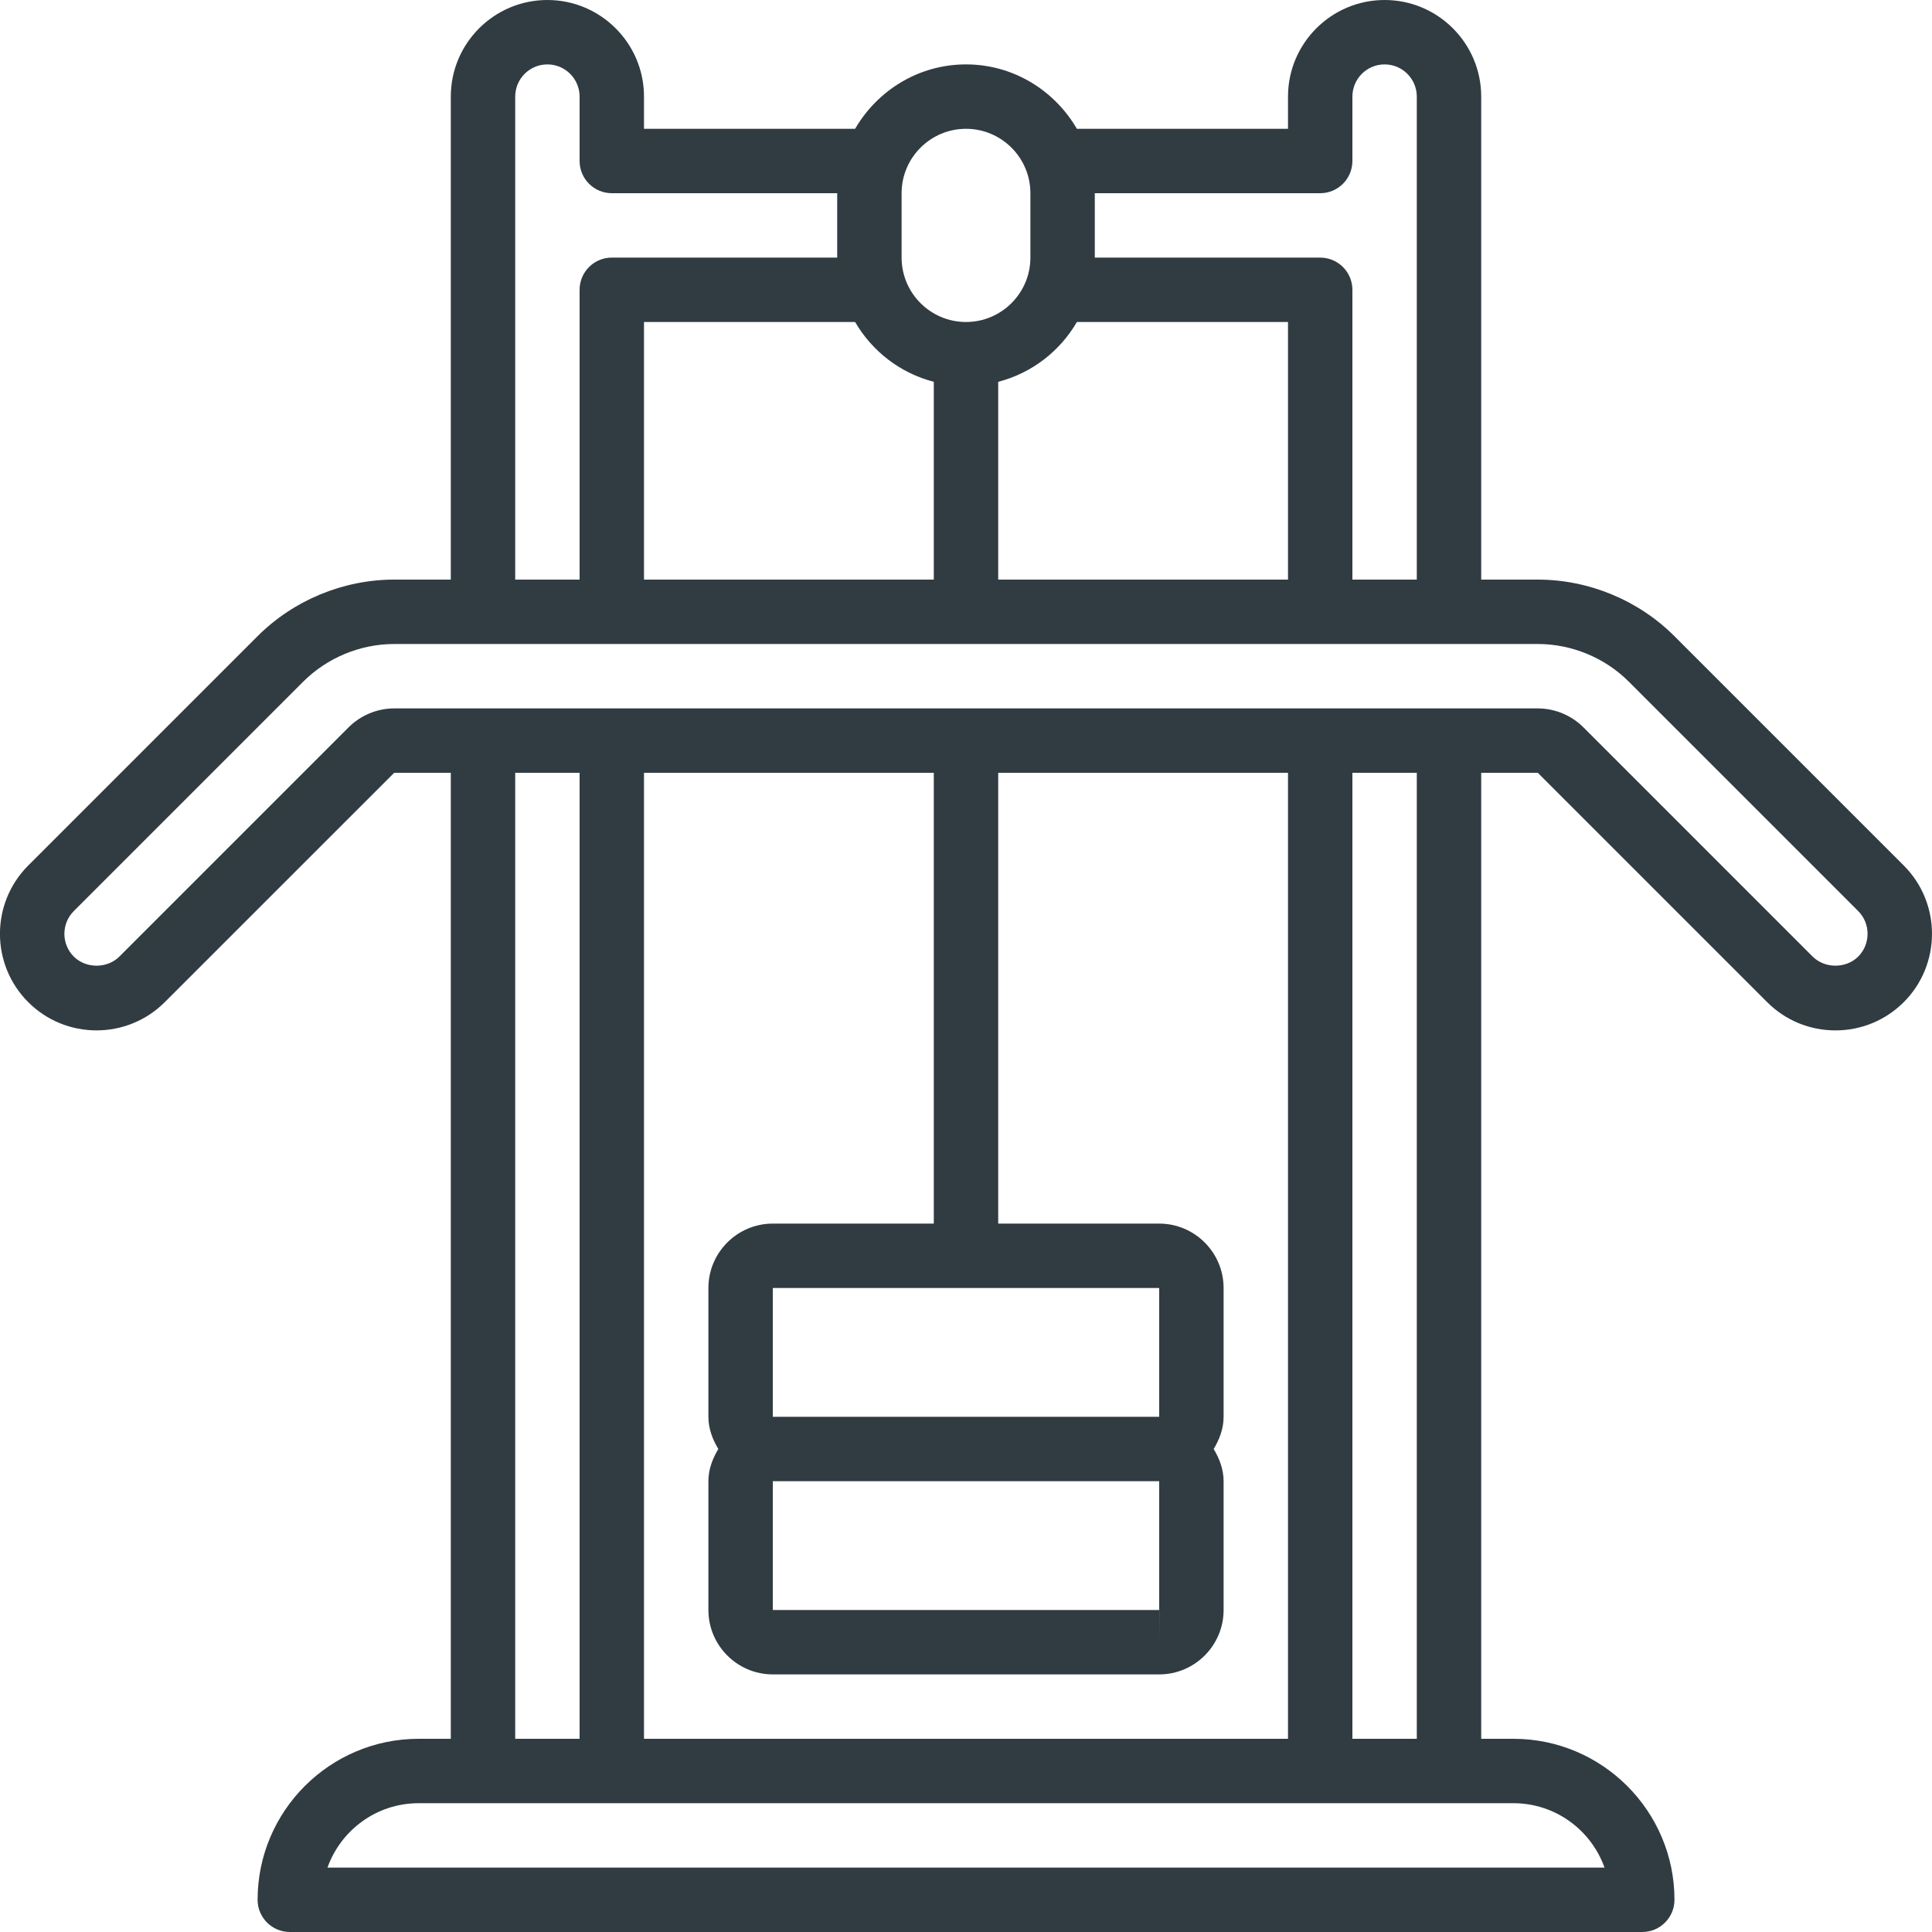 <?xml version="1.0" encoding="iso-8859-1"?>
<svg version="1.1" id="Layer_1" xmlns="http://www.w3.org/2000/svg" xmlns:xlink="http://www.w3.org/1999/xlink" x="0px" y="0px"
	 viewBox="0 0 30 30" enable-background="new 0 0 30 30" xml:space="preserve">
<path fill="#303C42" d="M29.561,13.439l-3.561-3.561C25.442,9.32,24.669,9,23.879,9H23V1.5
	C23,0.673,22.328,0,21.5,0c-0.827,0-1.5,0.673-1.5,1.5V2h-3.278
	C16.375,1.405,15.737,1,15,1s-1.375,0.405-1.722,1H10V1.5c0-0.827-0.673-1.5-1.5-1.5
	C7.672,0,7,0.673,7,1.5V9H6.121C5.331,9,4.558,9.32,3.999,9.879l-3.561,3.561
	c-0.585,0.585-0.585,1.536,0,2.121s1.536,0.585,2.121,0L6.121,12H7v15H6.5
	c-1.378,0-2.5,1.122-2.5,2.5c0,0.276,0.224,0.5,0.5,0.5h21.001
	c0.276,0,0.5-0.224,0.5-0.5c0-1.378-1.122-2.5-2.5-2.5H23V12h0.879l3.561,3.561
	C27.723,15.844,28.1,16,28.501,16c0.4,0,0.777-0.156,1.061-0.439
	C30.146,14.976,30.146,14.024,29.561,13.439z M20.5,3C20.776,3,21,2.776,21,2.5v-1
	C21,1.224,21.224,1,21.5,1S22,1.224,22,1.5V9h-1V4.5C21,4.224,20.776,4,20.5,4H17V3H20.5z M10,9V5h3.278
	C13.543,5.455,13.978,5.793,14.5,5.929V9H10z M15.5,5.929
	C16.022,5.793,16.457,5.455,16.722,5H20v4h-4.5V5.929z M15,2c0.551,0,1,0.449,1,1v1
	c0,0.551-0.449,1-1,1s-1-0.449-1-1V3C14,2.449,14.449,2,15,2z M8,1.5C8,1.224,8.224,1,8.5,1
	S9,1.224,9,1.5v1C9,2.776,9.224,3,9.5,3H13v1H9.5C9.224,4,9,4.224,9,4.5V9H8V1.5z M8,12h1v15H8V12z M14.5,12v7
	H12c-0.551,0-1,0.449-1,1v2c0,0.186,0.065,0.351,0.154,0.5C11.065,22.649,11,22.814,11,23v2
	c0,0.551,0.449,1,1,1h6c0.551,0,1-0.449,1-1v-2c0-0.186-0.065-0.351-0.154-0.5
	C18.935,22.351,19,22.186,19,22v-2c0-0.551-0.449-1-1-1h-2.5v-7H20v15H10V12H14.5z M18.001,22v0
	L18,22h-6v-2h6v2C18,22,18,22,18.001,22z M18.001,25L18,25.5V25h-6v-2h6v2C18,25,18,25,18.001,25z
	 M24.915,29H5.085C5.292,28.418,5.848,28,6.5,28h17C24.152,28,24.708,28.418,24.915,29z M22,27
	h-1V12h1V27z M28.854,14.854c-0.189,0.188-0.518,0.188-0.707,0l-3.561-3.561
	C24.4,11.107,24.142,11,23.879,11H6.121c-0.263,0-0.521,0.107-0.707,0.293
	l-3.561,3.561c-0.189,0.188-0.518,0.188-0.707,0c-0.195-0.195-0.195-0.512,0-0.707
	l3.561-3.561C5.08,10.213,5.595,10,6.121,10h17.758
	c0.526,0,1.042,0.213,1.414,0.586l3.561,3.561
	C29.048,14.341,29.048,14.659,28.854,14.854z"/>
</svg>